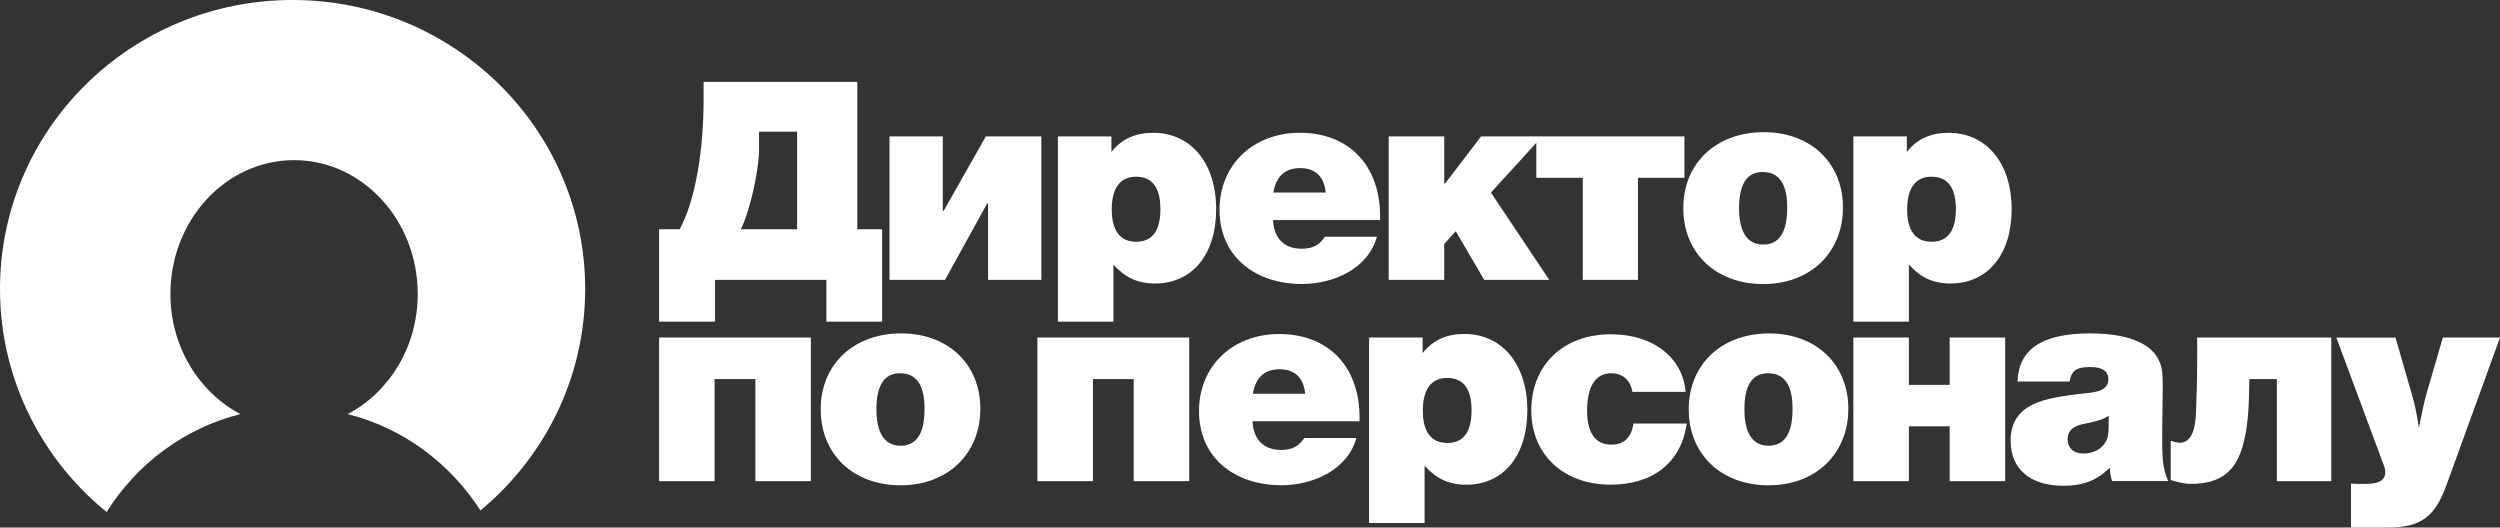 <svg width="218" height="46" fill="none" xmlns="http://www.w3.org/2000/svg"><rect width="100%" height="100%" fill="#333333" stroke="none"/><path d="M218 29.435h-4.984l-1.4 4.805c-.221.775-.367 1.475-.69 3.053-.221-1.406-.341-1.961-.613-2.907l-1.425-4.95h-5.159l4.128 11.11c.093.237.144.434.144.606 0 1.014-1.103 1.042-1.864 1.042-.811 0-.613 0-1.131-.028V46h3.169c3.02 0 4.174-.993 5.179-3.76L218 29.435zm-19.457 12.518h4.743V29.435h-11.69c0 1.92 0 3.885-.072 5.56-.048 1.041.072 3.613-1.448 3.613-.323 0-.79-.174-.79-.174v3.42s1.008.34 1.721.34c2.727 0 4.146-1.14 4.733-4.027.277-1.234.397-2.907.397-5.111h2.403l.003 8.897zm-9.459 0c-.541-1.072-.541-2.359-.541-3.572 0-1.934.047-3.123.047-4.701 0-1.26-.075-1.726-.344-2.28-.959-2.008-4.026-2.327-5.987-2.327-4.179 0-6.215 1.354-6.338 4.198h4.543c.17-.972.615-1.264 1.795-1.264 1.079 0 1.59.347 1.59 1.092 0 1.212-1.767 1.14-2.63 1.26-2.603.36-5.895.681-5.895 4.072 0 2.473 1.72 3.928 4.594 3.928 1.695 0 2.9-.434 4.054-1.578.026.465.051.612.197 1.17h4.915v.002zm-5.205-4.951c0 .826-.072 1.214-.292 1.578-.369.606-1.085.968-1.916.968-.859 0-1.374-.481-1.374-1.259 0-.675.418-1.113 1.323-1.308.79-.167 1.6-.291 2.259-.727v.748zm-8.464-18.756c0-4.02-2.19-6.665-5.505-6.665-1.497 0-2.726.508-3.633 1.668v-1.353h-4.664v16.156h4.84v-4.979c1.003 1.093 2.064 1.648 3.636 1.648 3.236-.003 5.326-2.522 5.326-6.475zm-4.864 0c0 1.868-.711 2.836-2.113 2.836-1.398 0-2.136-.968-2.136-2.813 0-1.865.736-2.86 2.111-2.86 1.427-.003 2.138.944 2.138 2.837zm-9.377 17.402c0-3.9-2.823-6.573-6.9-6.573-4.149 0-7.016 2.694-7.016 6.62 0 3.927 2.844 6.623 6.967 6.623 4.102 0 6.949-2.744 6.949-6.67zm-4.862 0c0 1.381-.271 3.221-2.087 3.221-1.788 0-2.113-1.794-2.113-3.172 0-2.107.688-3.148 2.064-3.148 1.818-.003 2.136 1.69 2.136 3.1zm4.395-17.549c0-3.904-2.821-6.573-6.9-6.573-4.153 0-7.023 2.698-7.023 6.62 0 3.927 2.849 6.625 6.972 6.625 4.102 0 6.951-2.746 6.951-6.672zm-4.861 0c0 1.382-.274 3.229-2.092 3.229-1.788 0-2.108-1.795-2.108-3.18 0-2.107.689-3.148 2.061-3.148 1.818 0 2.139 1.693 2.139 3.1zm-13.015-2.592h4.049v-3.614h-17.726l-3.148 4.119h-.07v-4.119h-4.843v12.511h4.843v-3.13l1.005-1.11 2.482 4.24h5.672l-5.084-7.612 3.956-4.336v3.049h4.051v8.9h4.813v-8.898zm-31.823 3.685h9.333v-.365c0-4.412-2.728-7.248-6.995-7.248-4.079 0-7.004 2.813-7.004 6.713 0 4.167 3.22 6.472 7.174 6.472 2.753 0 5.769-1.307 6.553-4.118h-4.543c-.49.753-1.077 1.044-2.034 1.044-1.502.002-2.407-.902-2.484-2.498zm.028-2.4c.242-1.432 1.031-2.134 2.336-2.134 1.418 0 2.108.847 2.231 2.134h-4.567zm-4.987 1.454c0-4.02-2.182-6.665-5.497-6.665-1.498 0-2.724.508-3.636 1.668v-1.353H92.25v16.156h4.84v-4.979c1.005 1.093 2.06 1.648 3.626 1.648 3.246-.003 5.333-2.522 5.333-6.475zm-4.861 0c0 1.868-.711 2.836-2.11 2.836-1.398 0-2.134-.968-2.134-2.813 0-1.865.736-2.86 2.112-2.86 1.421-.003 2.132.944 2.132 2.837zm-15.026 6.158h4.643v-12.51h-4.838l-3.684 6.5h-.072v-6.5h-4.646v12.51h4.84l3.68-6.67h.075v6.67h.002zM72.061 28.05h4.859v-8.058h-2.162V7.14H61.353v1.553c0 4.34-.69 8.732-2.087 11.3h-1.794v8.057h4.882v-3.646h9.707v3.646zm-2.554-8.058h-4.913c.732-1.386 1.595-5.024 1.595-7.057V11.48h3.318v8.512zm-18.48 5.21C51.027 11.28 39.602 0 25.51 0 11.42 0 0 11.279 0 25.203c0 7.823 3.62 14.823 9.293 19.446 2.633-4.183 6.77-7.314 11.671-8.54-3.596-1.895-6.103-5.855-6.103-10.47 0-6.447 4.831-11.674 10.781-11.674 5.955 0 10.784 5.227 10.784 11.673 0 4.619-2.498 8.576-6.106 10.471 4.848 1.214 8.93 4.298 11.576 8.402 5.586-4.63 9.13-11.56 9.13-19.309zm19.683 4.233H57.474v12.518h4.838v-8.9h3.557v8.9h4.84V29.435zm.856 6.26c0 3.927 2.846 6.623 6.97 6.623 4.1 0 6.95-2.744 6.95-6.672 0-3.9-2.82-6.573-6.9-6.573-4.148.002-7.02 2.696-7.02 6.621zm4.857 0c0-2.107.69-3.149 2.069-3.149 1.817 0 2.13 1.694 2.13 3.102 0 1.381-.269 3.221-2.086 3.221-1.79-.002-2.113-1.794-2.113-3.175zm27.274-6.26H90.46v12.518h4.843v-8.9h3.556v8.9h4.841V29.435h-.003zm.857 6.406c0 4.173 3.216 6.472 7.172 6.472 2.748 0 5.769-1.312 6.554-4.12h-4.542c-.494.748-1.084 1.041-2.038 1.041-1.495 0-2.407-.895-2.482-2.498h9.331v-.36c0-4.415-2.721-7.248-6.998-7.248-4.074 0-6.997 2.806-6.997 6.713zm4.694-1.507c.242-1.427 1.029-2.134 2.331-2.134 1.421 0 2.115.853 2.231 2.134h-4.562zm14.803-4.899h-4.666v16.168h4.838v-4.988c1.003 1.092 2.066 1.652 3.636 1.652 3.24 0 5.325-2.526 5.325-6.479 0-4.02-2.187-6.667-5.5-6.667-1.495 0-2.723.514-3.633 1.673v-1.359zm.019 6.378c0-1.865.738-2.858 2.117-2.858 1.425 0 2.134.945 2.134 2.833 0 1.872-.709 2.838-2.111 2.838-1.402.003-2.14-.966-2.14-2.813zm9.46-.02c0 3.852 2.821 6.472 6.923 6.472 3.708 0 6.164-1.966 6.631-5.332h-4.643c-.195 1.234-.832 1.84-1.939 1.84-1.372 0-2.108-1.02-2.108-2.955 0-2.138.736-3.272 2.129-3.272.961 0 1.674.627 1.82 1.623h4.641c-.246-3.006-2.851-5.02-6.503-5.02-4.156 0-6.951 2.67-6.951 6.644zm32.923-6.358h-4.84v12.518h4.84v-4.779h3.557v4.779h4.84V29.435h-4.84v4.125h-3.557v-4.125z" fill="#fff"/></svg>